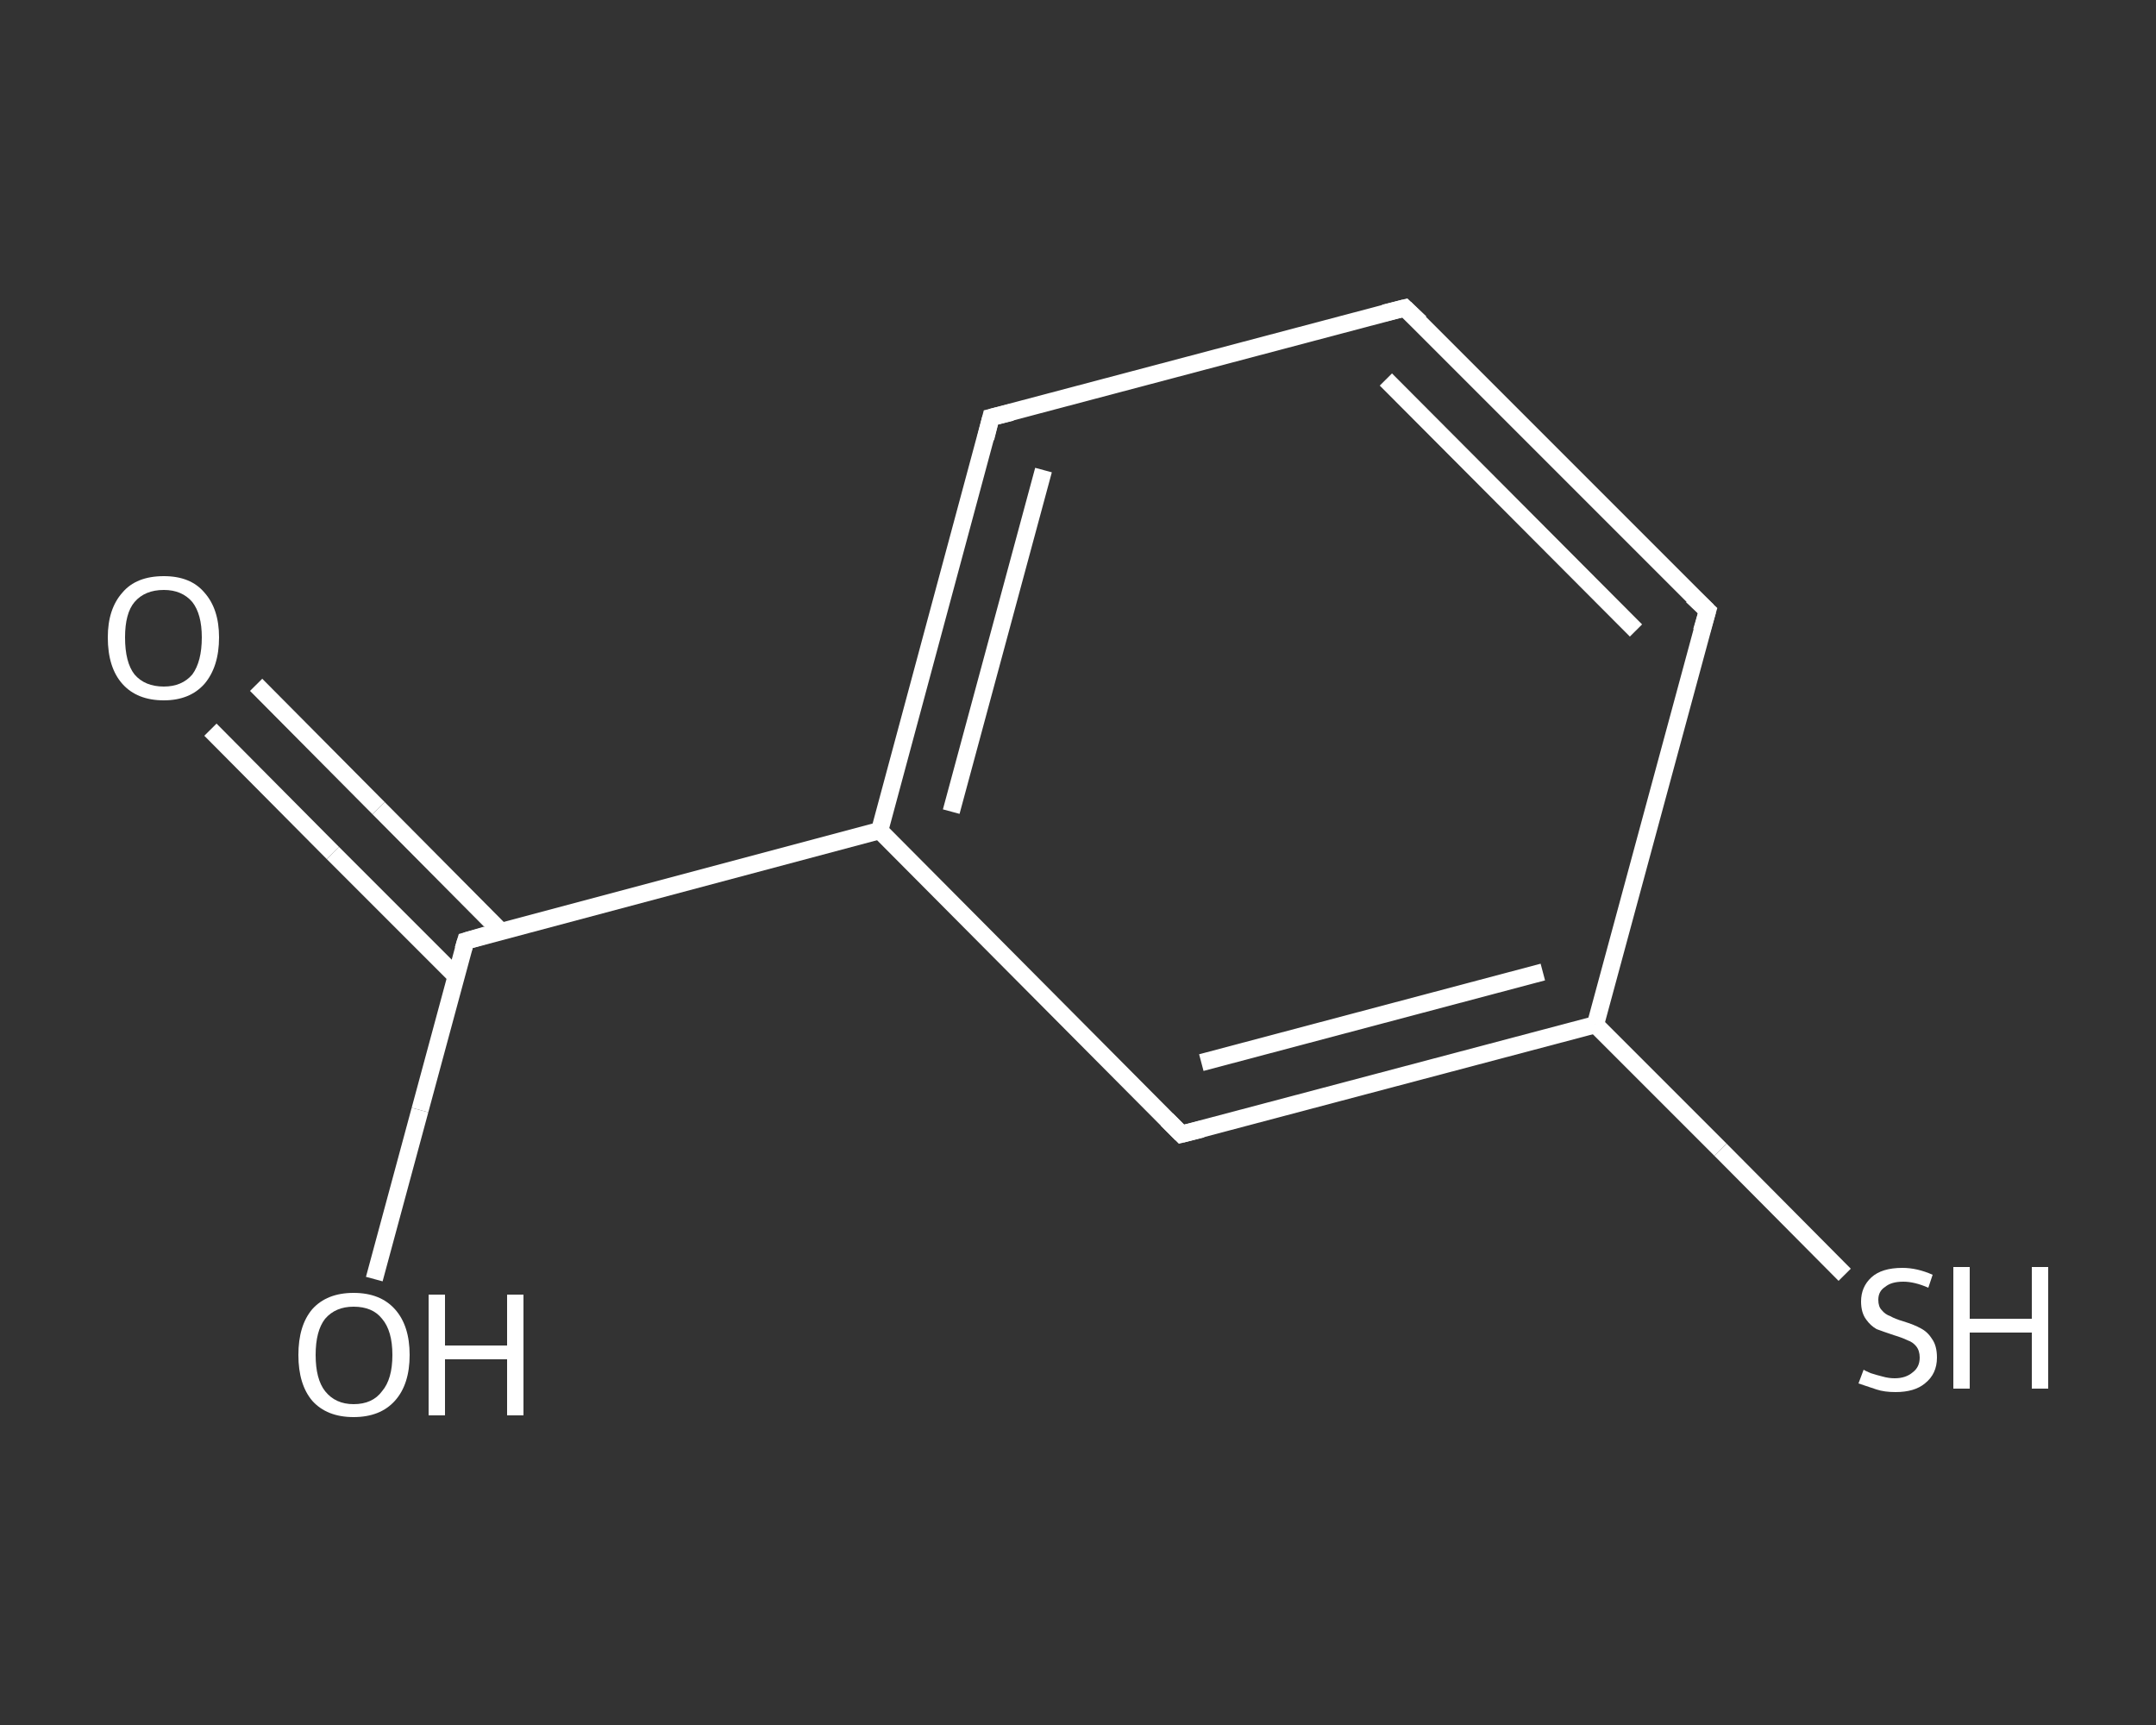 <?xml version='1.0' encoding='iso-8859-1'?>
<svg version='1.1' baseProfile='full'
              xmlns='http://www.w3.org/2000/svg'
                      xmlns:rdkit='http://www.rdkit.org/xml'
                      xmlns:xlink='http://www.w3.org/1999/xlink'
                  xml:space='preserve'
width='250px' height='200px' viewBox='0 0 250 200'>
<rect x="0" y="0" width="250" height="200" fill="#333333" stroke="none"/>
<!-- END OF HEADER -->
<rect style='opacity:1.0;fill:transparent;stroke:none' width='250.0' height='200.0' x='0.0' y='0.0'> </rect>
<path class='bond-0 atom-0 atom-1' d='M 29.7,79.4 L 43.9,93.7' style='fill:none;fill-rule:evenodd;stroke:#FFFFFF;stroke-width:2.0px;stroke-linecap:butt;stroke-linejoin:miter;stroke-opacity:1' />
<path class='bond-0 atom-0 atom-1' d='M 43.9,93.7 L 58.1,108.0' style='fill:none;fill-rule:evenodd;stroke:#FFFFFF;stroke-width:2.0px;stroke-linecap:butt;stroke-linejoin:miter;stroke-opacity:1' />
<path class='bond-0 atom-0 atom-1' d='M 24.4,84.6 L 38.6,98.9' style='fill:none;fill-rule:evenodd;stroke:#FFFFFF;stroke-width:2.0px;stroke-linecap:butt;stroke-linejoin:miter;stroke-opacity:1' />
<path class='bond-0 atom-0 atom-1' d='M 38.6,98.9 L 52.9,113.2' style='fill:none;fill-rule:evenodd;stroke:#FFFFFF;stroke-width:2.0px;stroke-linecap:butt;stroke-linejoin:miter;stroke-opacity:1' />
<path class='bond-1 atom-1 atom-2' d='M 54.0,109.1 L 48.7,128.7' style='fill:none;fill-rule:evenodd;stroke:#FFFFFF;stroke-width:2.0px;stroke-linecap:butt;stroke-linejoin:miter;stroke-opacity:1' />
<path class='bond-1 atom-1 atom-2' d='M 48.7,128.7 L 43.4,148.3' style='fill:none;fill-rule:evenodd;stroke:#FFFFFF;stroke-width:2.0px;stroke-linecap:butt;stroke-linejoin:miter;stroke-opacity:1' />
<path class='bond-2 atom-1 atom-3' d='M 54.0,109.1 L 102.0,96.3' style='fill:none;fill-rule:evenodd;stroke:#FFFFFF;stroke-width:2.0px;stroke-linecap:butt;stroke-linejoin:miter;stroke-opacity:1' />
<path class='bond-3 atom-3 atom-4' d='M 102.0,96.3 L 114.9,48.4' style='fill:none;fill-rule:evenodd;stroke:#FFFFFF;stroke-width:2.0px;stroke-linecap:butt;stroke-linejoin:miter;stroke-opacity:1' />
<path class='bond-3 atom-3 atom-4' d='M 110.3,94.1 L 121.0,54.5' style='fill:none;fill-rule:evenodd;stroke:#FFFFFF;stroke-width:2.0px;stroke-linecap:butt;stroke-linejoin:miter;stroke-opacity:1' />
<path class='bond-4 atom-4 atom-5' d='M 114.9,48.4 L 162.9,35.7' style='fill:none;fill-rule:evenodd;stroke:#FFFFFF;stroke-width:2.0px;stroke-linecap:butt;stroke-linejoin:miter;stroke-opacity:1' />
<path class='bond-5 atom-5 atom-6' d='M 162.9,35.7 L 198.0,70.8' style='fill:none;fill-rule:evenodd;stroke:#FFFFFF;stroke-width:2.0px;stroke-linecap:butt;stroke-linejoin:miter;stroke-opacity:1' />
<path class='bond-5 atom-5 atom-6' d='M 160.7,44.0 L 189.7,73.1' style='fill:none;fill-rule:evenodd;stroke:#FFFFFF;stroke-width:2.0px;stroke-linecap:butt;stroke-linejoin:miter;stroke-opacity:1' />
<path class='bond-6 atom-6 atom-7' d='M 198.0,70.8 L 185.0,118.8' style='fill:none;fill-rule:evenodd;stroke:#FFFFFF;stroke-width:2.0px;stroke-linecap:butt;stroke-linejoin:miter;stroke-opacity:1' />
<path class='bond-7 atom-7 atom-8' d='M 185.0,118.8 L 199.5,133.3' style='fill:none;fill-rule:evenodd;stroke:#FFFFFF;stroke-width:2.0px;stroke-linecap:butt;stroke-linejoin:miter;stroke-opacity:1' />
<path class='bond-7 atom-7 atom-8' d='M 199.5,133.3 L 213.9,147.8' style='fill:none;fill-rule:evenodd;stroke:#FFFFFF;stroke-width:2.0px;stroke-linecap:butt;stroke-linejoin:miter;stroke-opacity:1' />
<path class='bond-8 atom-7 atom-9' d='M 185.0,118.8 L 137.0,131.5' style='fill:none;fill-rule:evenodd;stroke:#FFFFFF;stroke-width:2.0px;stroke-linecap:butt;stroke-linejoin:miter;stroke-opacity:1' />
<path class='bond-8 atom-7 atom-9' d='M 178.9,112.7 L 139.3,123.2' style='fill:none;fill-rule:evenodd;stroke:#FFFFFF;stroke-width:2.0px;stroke-linecap:butt;stroke-linejoin:miter;stroke-opacity:1' />
<path class='bond-9 atom-9 atom-3' d='M 137.0,131.5 L 102.0,96.3' style='fill:none;fill-rule:evenodd;stroke:#FFFFFF;stroke-width:2.0px;stroke-linecap:butt;stroke-linejoin:miter;stroke-opacity:1' />
<path d='M 53.7,110.1 L 54.0,109.1 L 56.4,108.4' style='fill:none;stroke:#FFFFFF;stroke-width:2.0px;stroke-linecap:butt;stroke-linejoin:miter;stroke-opacity:1;' />
<path d='M 114.3,50.8 L 114.9,48.4 L 117.3,47.8' style='fill:none;stroke:#FFFFFF;stroke-width:2.0px;stroke-linecap:butt;stroke-linejoin:miter;stroke-opacity:1;' />
<path d='M 160.5,36.3 L 162.9,35.7 L 164.7,37.4' style='fill:none;stroke:#FFFFFF;stroke-width:2.0px;stroke-linecap:butt;stroke-linejoin:miter;stroke-opacity:1;' />
<path d='M 196.2,69.1 L 198.0,70.8 L 197.3,73.2' style='fill:none;stroke:#FFFFFF;stroke-width:2.0px;stroke-linecap:butt;stroke-linejoin:miter;stroke-opacity:1;' />
<path d='M 139.4,130.9 L 137.0,131.5 L 135.3,129.8' style='fill:none;stroke:#FFFFFF;stroke-width:2.0px;stroke-linecap:butt;stroke-linejoin:miter;stroke-opacity:1;' />
<path class='atom-0' d='M 12.5 73.9
Q 12.5 70.6, 14.2 68.7
Q 15.8 66.8, 19.0 66.8
Q 22.1 66.8, 23.7 68.7
Q 25.4 70.6, 25.4 73.9
Q 25.4 77.3, 23.7 79.3
Q 22.0 81.2, 19.0 81.2
Q 15.9 81.2, 14.2 79.3
Q 12.5 77.4, 12.5 73.9
M 19.0 79.6
Q 21.1 79.6, 22.3 78.2
Q 23.4 76.7, 23.4 73.9
Q 23.4 71.2, 22.3 69.8
Q 21.1 68.4, 19.0 68.4
Q 16.8 68.4, 15.6 69.8
Q 14.5 71.1, 14.5 73.9
Q 14.5 76.8, 15.6 78.2
Q 16.8 79.6, 19.0 79.6
' fill='#FFFFFF'/>
<path class='atom-2' d='M 34.6 157.1
Q 34.6 153.7, 36.2 151.8
Q 37.9 149.9, 41.0 149.9
Q 44.1 149.9, 45.8 151.8
Q 47.5 153.7, 47.5 157.1
Q 47.5 160.5, 45.8 162.4
Q 44.1 164.3, 41.0 164.3
Q 37.9 164.3, 36.2 162.4
Q 34.6 160.5, 34.6 157.1
M 41.0 162.8
Q 43.2 162.8, 44.3 161.3
Q 45.5 159.9, 45.5 157.1
Q 45.5 154.3, 44.3 152.9
Q 43.2 151.5, 41.0 151.5
Q 38.9 151.5, 37.7 152.9
Q 36.6 154.3, 36.6 157.1
Q 36.6 159.9, 37.7 161.3
Q 38.9 162.8, 41.0 162.8
' fill='#FFFFFF'/>
<path class='atom-2' d='M 49.7 150.1
L 51.6 150.1
L 51.6 156.0
L 58.8 156.0
L 58.8 150.1
L 60.7 150.1
L 60.7 164.1
L 58.8 164.1
L 58.8 157.6
L 51.6 157.6
L 51.6 164.1
L 49.7 164.1
L 49.7 150.1
' fill='#FFFFFF'/>
<path class='atom-8' d='M 216.1 158.8
Q 216.2 158.9, 216.9 159.2
Q 217.5 159.4, 218.3 159.6
Q 219.0 159.8, 219.7 159.8
Q 221.0 159.8, 221.8 159.1
Q 222.6 158.5, 222.6 157.4
Q 222.6 156.6, 222.2 156.1
Q 221.8 155.6, 221.2 155.4
Q 220.6 155.1, 219.6 154.8
Q 218.4 154.4, 217.6 154.1
Q 216.9 153.7, 216.4 153.0
Q 215.8 152.2, 215.8 150.9
Q 215.8 149.2, 217.0 148.1
Q 218.2 147.0, 220.6 147.0
Q 222.3 147.0, 224.1 147.8
L 223.6 149.3
Q 222.0 148.6, 220.7 148.6
Q 219.3 148.6, 218.6 149.2
Q 217.8 149.7, 217.8 150.7
Q 217.8 151.5, 218.2 151.9
Q 218.6 152.4, 219.2 152.6
Q 219.7 152.9, 220.7 153.2
Q 222.0 153.6, 222.7 154.0
Q 223.5 154.4, 224.0 155.2
Q 224.6 156.0, 224.6 157.4
Q 224.6 159.3, 223.2 160.4
Q 222.0 161.4, 219.8 161.4
Q 218.5 161.4, 217.6 161.1
Q 216.7 160.8, 215.5 160.4
L 216.1 158.8
' fill='#FFFFFF'/>
<path class='atom-8' d='M 226.5 146.9
L 228.4 146.9
L 228.4 152.9
L 235.6 152.9
L 235.6 146.9
L 237.5 146.9
L 237.5 161.0
L 235.6 161.0
L 235.6 154.5
L 228.4 154.5
L 228.4 161.0
L 226.5 161.0
L 226.5 146.9
' fill='#FFFFFF'/>
</svg>
